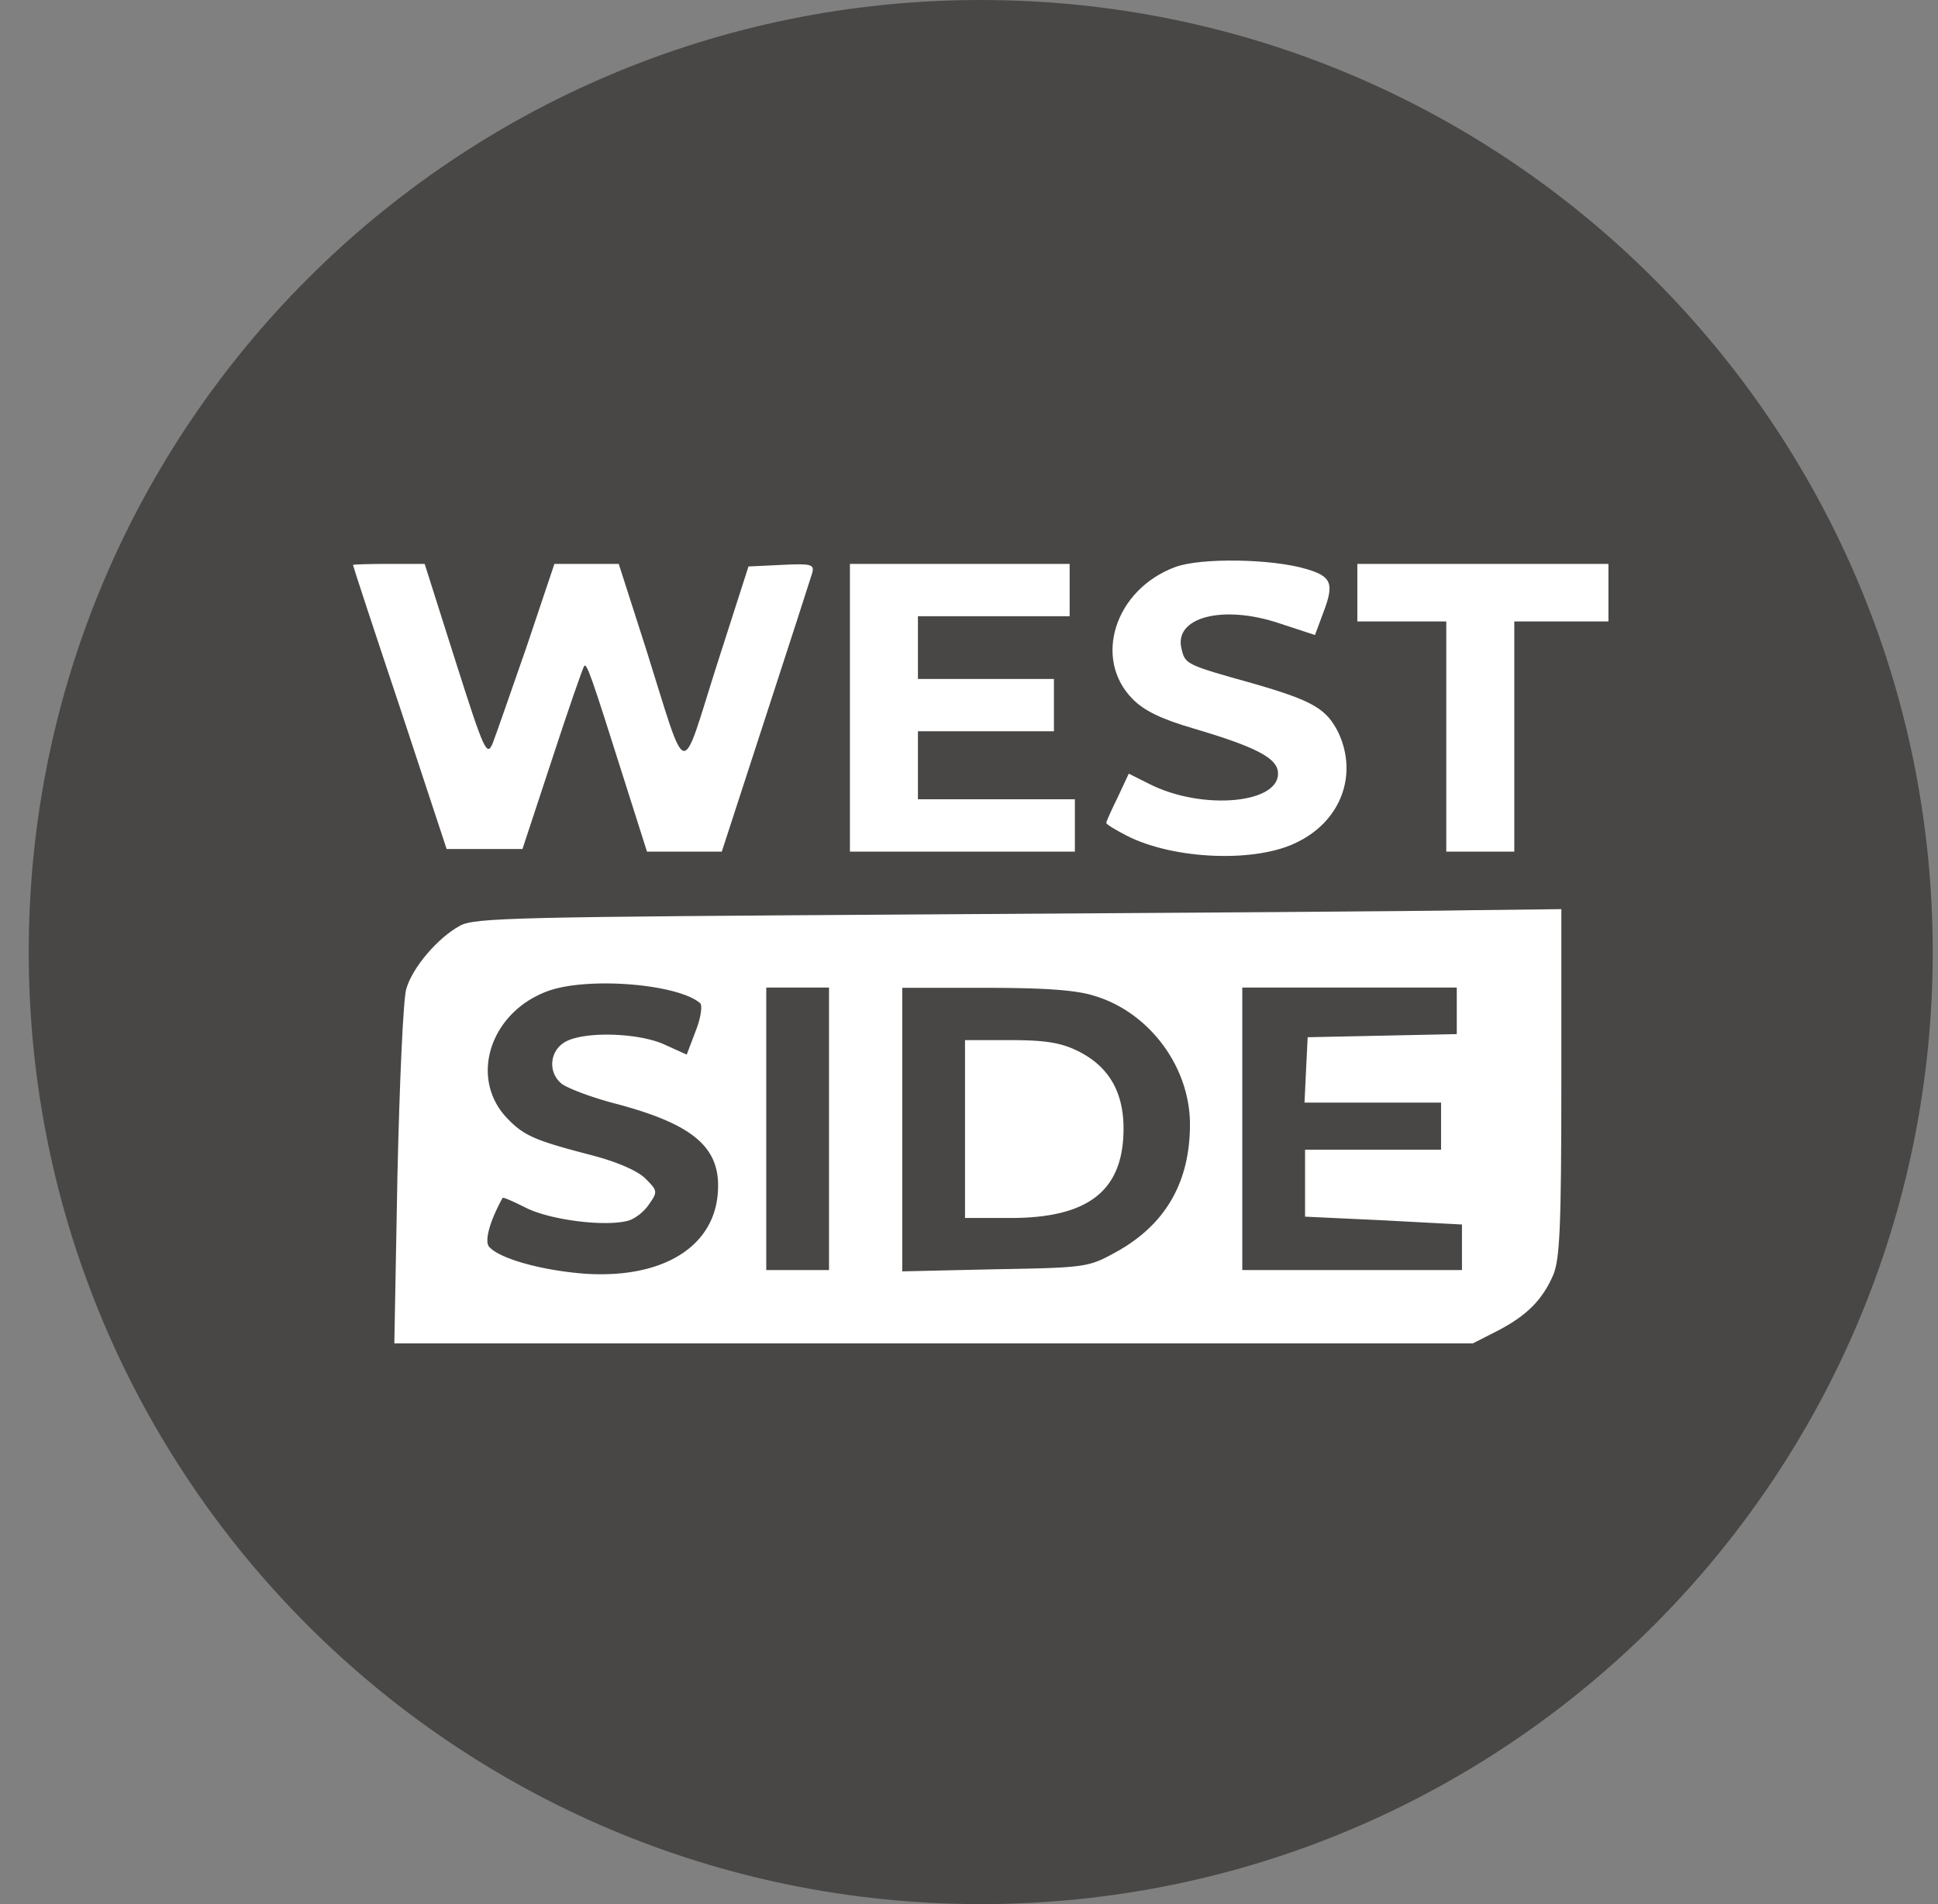 <svg xmlns="http://www.w3.org/2000/svg" width="57" height="56" fill="none" viewBox="0 0 57 56"><rect x="0" y="0" width="57" height="56" fill="#808080" stroke="none"/><g clip-path="url(#a)"><path fill="#484745" d="M56.845 28c0-15.464-12.536-28-28-28s-28 12.536-28 28 12.536 28 28 28 28-12.536 28-28"/><path fill="#fff" d="M38.43 16.737c.738.216.815.431.492 1.277l-.246.662-1.03-.338c-1.678-.57-3.14-.185-2.893.753.107.447.138.462 2.123 1.016 1.754.508 2.138.738 2.492 1.446.57 1.23.077 2.57-1.184 3.2-1.2.631-3.662.539-5.062-.184-.323-.17-.585-.323-.585-.37 0-.03.154-.384.339-.754l.323-.692.584.293c1.585.815 3.939.584 3.8-.37-.061-.4-.692-.723-2.461-1.246-.954-.277-1.462-.523-1.8-.862-1.185-1.184-.539-3.23 1.246-3.892.739-.277 2.846-.246 3.862.061m-25.032 2.708c.846 2.662.923 2.816 1.092 2.416.092-.231.539-1.523 1-2.846l.816-2.431h1.892l.8 2.492c1.246 3.954 1 3.892 2.077.508l.939-2.924.969-.046c.877-.046.97-.015.908.231-.047.154-.662 2.062-1.37 4.231l-1.292 3.97h-2.2l-.723-2.277c-.923-2.924-1.047-3.262-1.123-3.185-.031.03-.462 1.261-.939 2.723l-.877 2.662h-2.231l-1.37-4.154c-.768-2.293-1.384-4.17-1.384-4.2 0-.016.477-.031 1.046-.031h1.062zm18.062-2.092v.77h-4.462v1.845h4v1.539h-4v2h4.616v1.539h-6.616v-8.462h6.462zm15.847.077v.846h-2.769v6.77h-2v-6.77h-2.616v-1.692h7.385zm-1.385 14.385c0 4.247-.046 5.185-.23 5.662-.323.754-.785 1.215-1.647 1.662l-.723.369H11.598l.092-4.97c.062-2.723.17-5.184.261-5.461.185-.631.924-1.493 1.57-1.847.43-.246 1.646-.261 13.785-.338 7.324-.046 14.509-.093 15.97-.123l2.646-.031z"/><path fill="#484745" d="M16.136 29.139c-1.723.615-2.354 2.57-1.215 3.754.492.508.8.646 2.462 1.077.769.2 1.369.462 1.6.692.354.354.369.385.107.754-.138.216-.43.446-.646.493-.692.169-2.261-.031-2.97-.385-.369-.185-.676-.323-.692-.292-.369.661-.538 1.261-.4 1.43.293.354 1.57.708 2.847.8 2.215.139 3.723-.753 3.877-2.307.138-1.385-.662-2.093-3.108-2.724-.677-.184-1.354-.446-1.492-.569a.744.744 0 0 1 .061-1.184c.492-.354 2.185-.324 2.985.046l.646.292.262-.692c.153-.385.2-.739.138-.816-.646-.569-3.277-.784-4.462-.369M22.537 33.198v4.154h1.846v-8.308h-1.846zM26.537 33.221v4.17l2.738-.062c2.693-.046 2.739-.062 3.554-.508 1.447-.8 2.17-2.046 2.17-3.754 0-1.692-1.2-3.308-2.831-3.785-.539-.169-1.492-.23-3.2-.23h-2.431zm5.139-2.323c.923.446 1.369 1.2 1.369 2.292 0 1.816-1.016 2.631-3.323 2.631h-1.339V30.59h1.339c1.015 0 1.477.077 1.953.308M36.538 33.198v4.154h6.461v-1.339l-2.308-.123-2.307-.108v-1.969h4v-1.385h-4.016l.046-.969.047-.954 2.2-.046 2.185-.046v-1.369h-6.308z"/></g><defs><clipPath id="a"><path fill="#fff" d="M.845 0h56v56h-56z"/></clipPath></defs></svg>